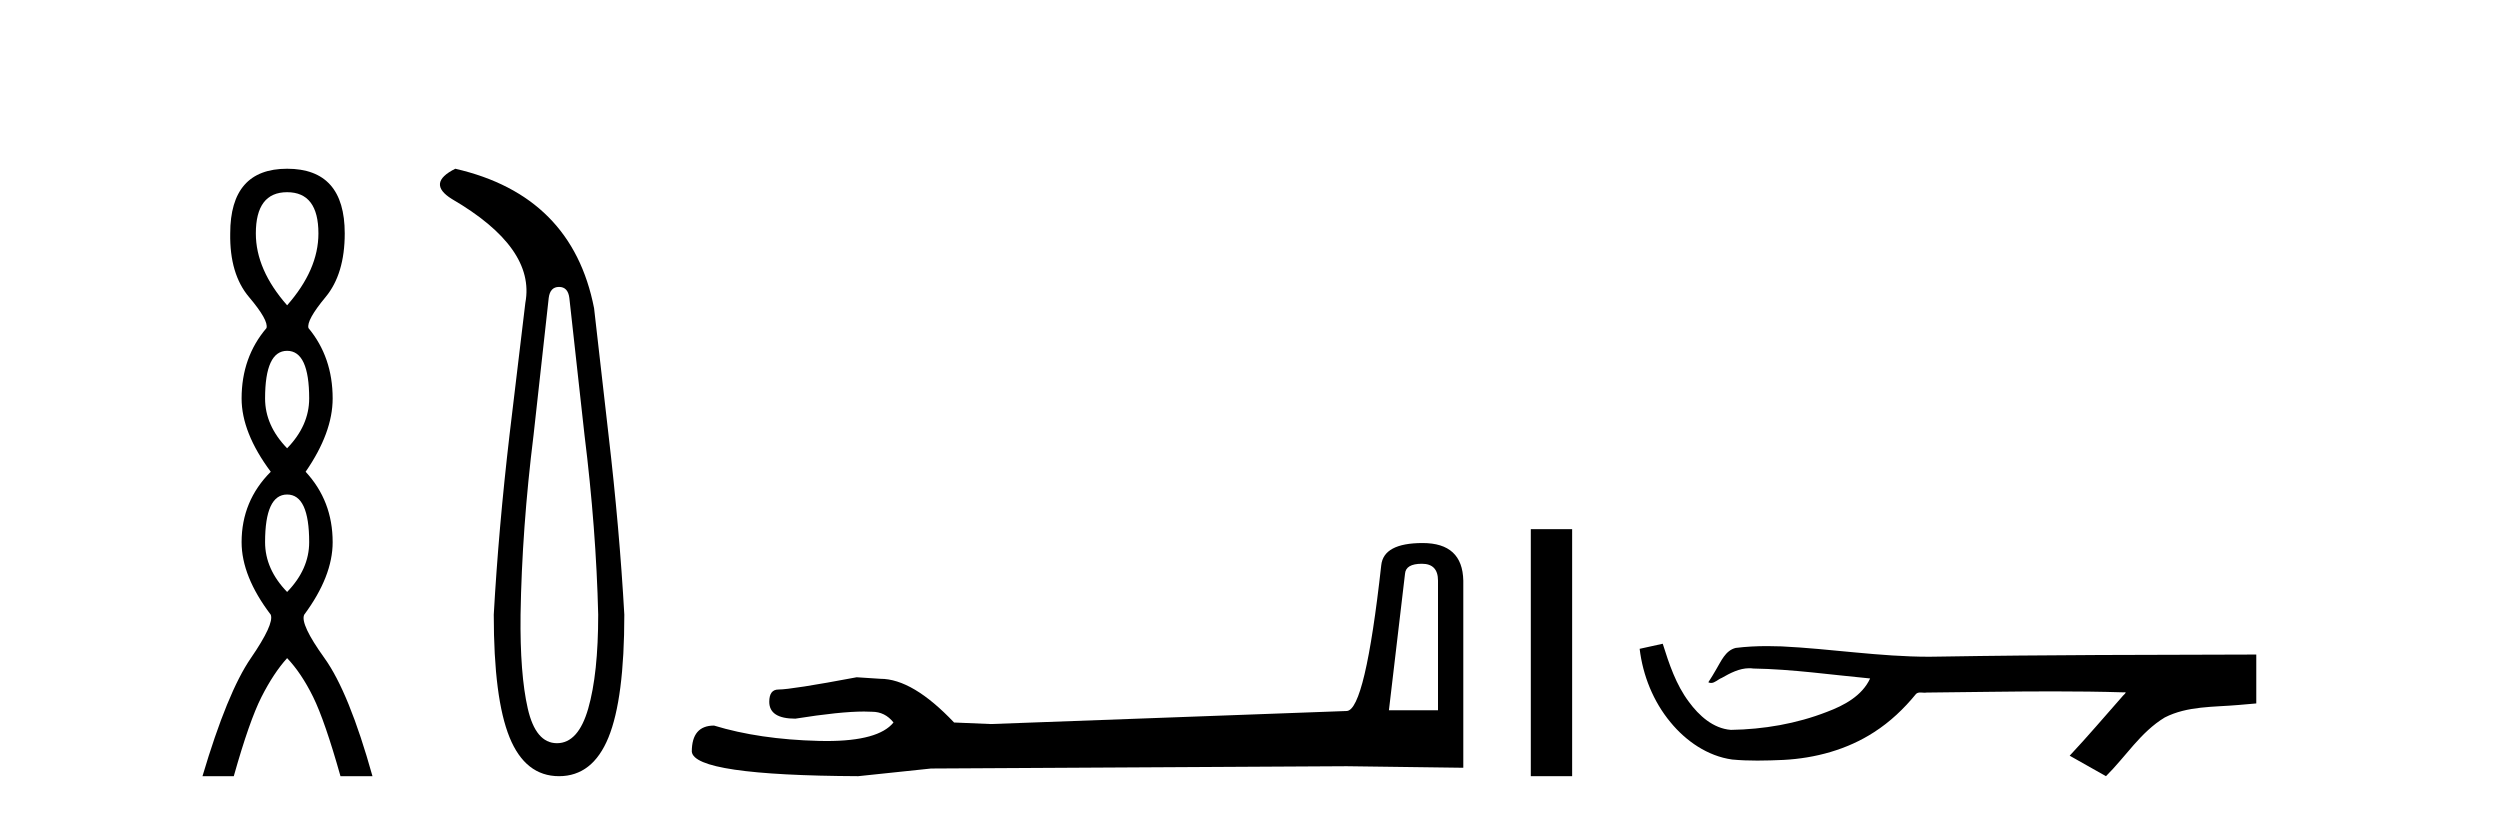 <?xml version='1.0' encoding='UTF-8' standalone='yes'?><svg xmlns='http://www.w3.org/2000/svg' xmlns:xlink='http://www.w3.org/1999/xlink' width='125.0' height='41.0' ><path d='M 14.356 9.61 Q 15.921 9.61 15.921 11.673 Q 15.921 13.487 14.356 15.265 Q 12.792 13.487 12.792 11.673 Q 12.792 9.61 14.356 9.61 ZM 14.356 17.541 Q 15.459 17.541 15.459 19.924 Q 15.459 21.276 14.356 22.414 Q 13.254 21.276 13.254 19.924 Q 13.254 17.541 14.356 17.541 ZM 14.356 24.726 Q 15.459 24.726 15.459 27.108 Q 15.459 28.46 14.356 29.598 Q 13.254 28.46 13.254 27.108 Q 13.254 24.726 14.356 24.726 ZM 14.356 8.437 Q 11.511 8.437 11.511 11.673 Q 11.476 13.7 12.454 14.856 Q 13.432 16.012 13.325 16.403 Q 12.08 17.862 12.08 19.924 Q 12.08 21.631 13.538 23.588 Q 12.08 25.046 12.08 27.108 Q 12.08 28.816 13.538 30.736 Q 13.716 31.198 12.543 32.906 Q 11.369 34.613 10.124 38.809 L 11.689 38.809 Q 12.471 36.035 13.076 34.844 Q 13.681 33.652 14.356 32.906 Q 15.068 33.652 15.655 34.844 Q 16.241 36.035 17.024 38.809 L 18.624 38.809 Q 17.451 34.613 16.224 32.906 Q 14.997 31.198 15.21 30.736 Q 16.633 28.816 16.633 27.108 Q 16.633 25.046 15.281 23.588 Q 16.633 21.631 16.633 19.924 Q 16.633 17.862 15.423 16.403 Q 15.317 16.012 16.277 14.856 Q 17.237 13.7 17.237 11.673 Q 17.237 8.437 14.356 8.437 Z' style='fill:#000000;stroke:none' /><path d='M 27.952 14.346 Q 28.398 14.346 28.467 14.896 L 29.223 21.733 Q 29.807 26.44 29.91 30.735 Q 29.91 33.69 29.412 35.425 Q 28.914 37.16 27.849 37.16 Q 26.783 37.16 26.388 35.425 Q 25.993 33.69 26.028 30.735 Q 26.096 26.44 26.68 21.733 L 27.436 14.896 Q 27.505 14.346 27.952 14.346 ZM 22.764 8.437 Q 21.32 9.158 22.592 9.949 Q 26.783 12.388 26.268 15.137 L 25.478 21.733 Q 24.928 26.44 24.688 30.735 Q 24.688 34.927 25.478 36.868 Q 26.268 38.809 27.952 38.809 Q 29.635 38.809 30.425 36.868 Q 31.216 34.927 31.216 30.735 Q 30.975 26.44 30.425 21.733 L 29.704 15.411 Q 28.604 9.777 22.764 8.437 Z' style='fill:#000000;stroke:none' /><path d='M 71.095 28.188 Q 71.9 28.188 71.9 29.031 L 71.9 35.512 L 69.446 35.512 L 70.251 28.686 Q 70.289 28.188 71.095 28.188 ZM 71.133 27.152 Q 69.177 27.152 69.062 28.264 Q 68.257 35.512 67.337 35.55 L 49.545 36.202 L 47.704 36.125 Q 45.634 33.94 44.023 33.94 Q 43.448 33.901 42.834 33.863 Q 39.575 34.476 38.923 34.476 Q 38.463 34.476 38.463 35.09 Q 38.463 35.933 39.767 35.933 Q 42.006 35.577 43.201 35.577 Q 43.419 35.577 43.601 35.588 Q 44.253 35.588 44.675 36.125 Q 43.927 37.051 41.328 37.051 Q 41.128 37.051 40.917 37.045 Q 37.965 36.969 35.702 36.279 Q 34.59 36.279 34.59 37.582 Q 34.705 38.771 42.911 38.809 L 46.554 38.426 L 67.337 38.311 L 73.165 38.388 L 73.165 29.031 Q 73.127 27.152 71.133 27.152 Z' style='fill:#000000;stroke:none' /><path d='M 76.54 26.458 L 76.54 38.809 L 78.607 38.809 L 78.607 26.458 Z' style='fill:#000000;stroke:none' /><path d='M 83.137 32.187 L 83.111 32.193 C 82.735 32.277 82.358 32.359 81.982 32.441 C 82.143 33.777 82.663 35.075 83.526 36.114 C 84.299 37.056 85.381 37.805 86.606 37.976 C 87.025 38.016 87.446 38.03 87.867 38.03 C 88.301 38.03 88.735 38.015 89.168 37.996 C 90.762 37.913 92.356 37.483 93.703 36.609 C 94.504 36.096 95.202 35.433 95.802 34.696 C 95.864 34.638 95.94 34.625 96.021 34.625 C 96.094 34.625 96.17 34.636 96.244 34.636 C 96.274 34.636 96.305 34.634 96.334 34.628 C 98.433 34.609 100.532 34.569 102.631 34.569 C 103.822 34.569 105.013 34.582 106.204 34.618 C 106.225 34.613 106.241 34.611 106.253 34.611 C 106.362 34.611 106.125 34.792 106.09 34.854 C 105.225 35.834 104.379 36.831 103.484 37.785 C 104.089 38.127 104.693 38.468 105.298 38.809 C 106.282 37.838 107.03 36.602 108.237 35.874 C 109.374 35.292 110.686 35.359 111.926 35.249 C 112.222 35.223 112.518 35.199 112.814 35.172 C 112.814 34.357 112.814 33.542 112.814 32.727 C 107.558 32.742 102.301 32.741 97.045 32.829 C 96.848 32.834 96.651 32.837 96.454 32.837 C 93.986 32.837 91.537 32.437 89.075 32.319 C 88.838 32.311 88.6 32.305 88.362 32.305 C 87.835 32.305 87.308 32.331 86.786 32.396 C 86.267 32.523 86.053 33.068 85.803 33.481 C 85.681 33.697 85.551 33.907 85.416 34.114 C 85.464 34.138 85.509 34.148 85.554 34.148 C 85.745 34.148 85.91 33.962 86.086 33.896 C 86.508 33.655 86.968 33.412 87.461 33.412 C 87.528 33.412 87.596 33.416 87.664 33.426 C 89.62 33.459 91.56 33.74 93.506 33.923 C 93.105 34.794 92.204 35.272 91.347 35.594 C 89.821 36.189 88.179 36.468 86.546 36.494 C 85.657 36.428 84.946 35.778 84.444 35.092 C 83.799 34.233 83.456 33.2 83.137 32.187 Z' style='fill:#000000;stroke:none' /></svg>